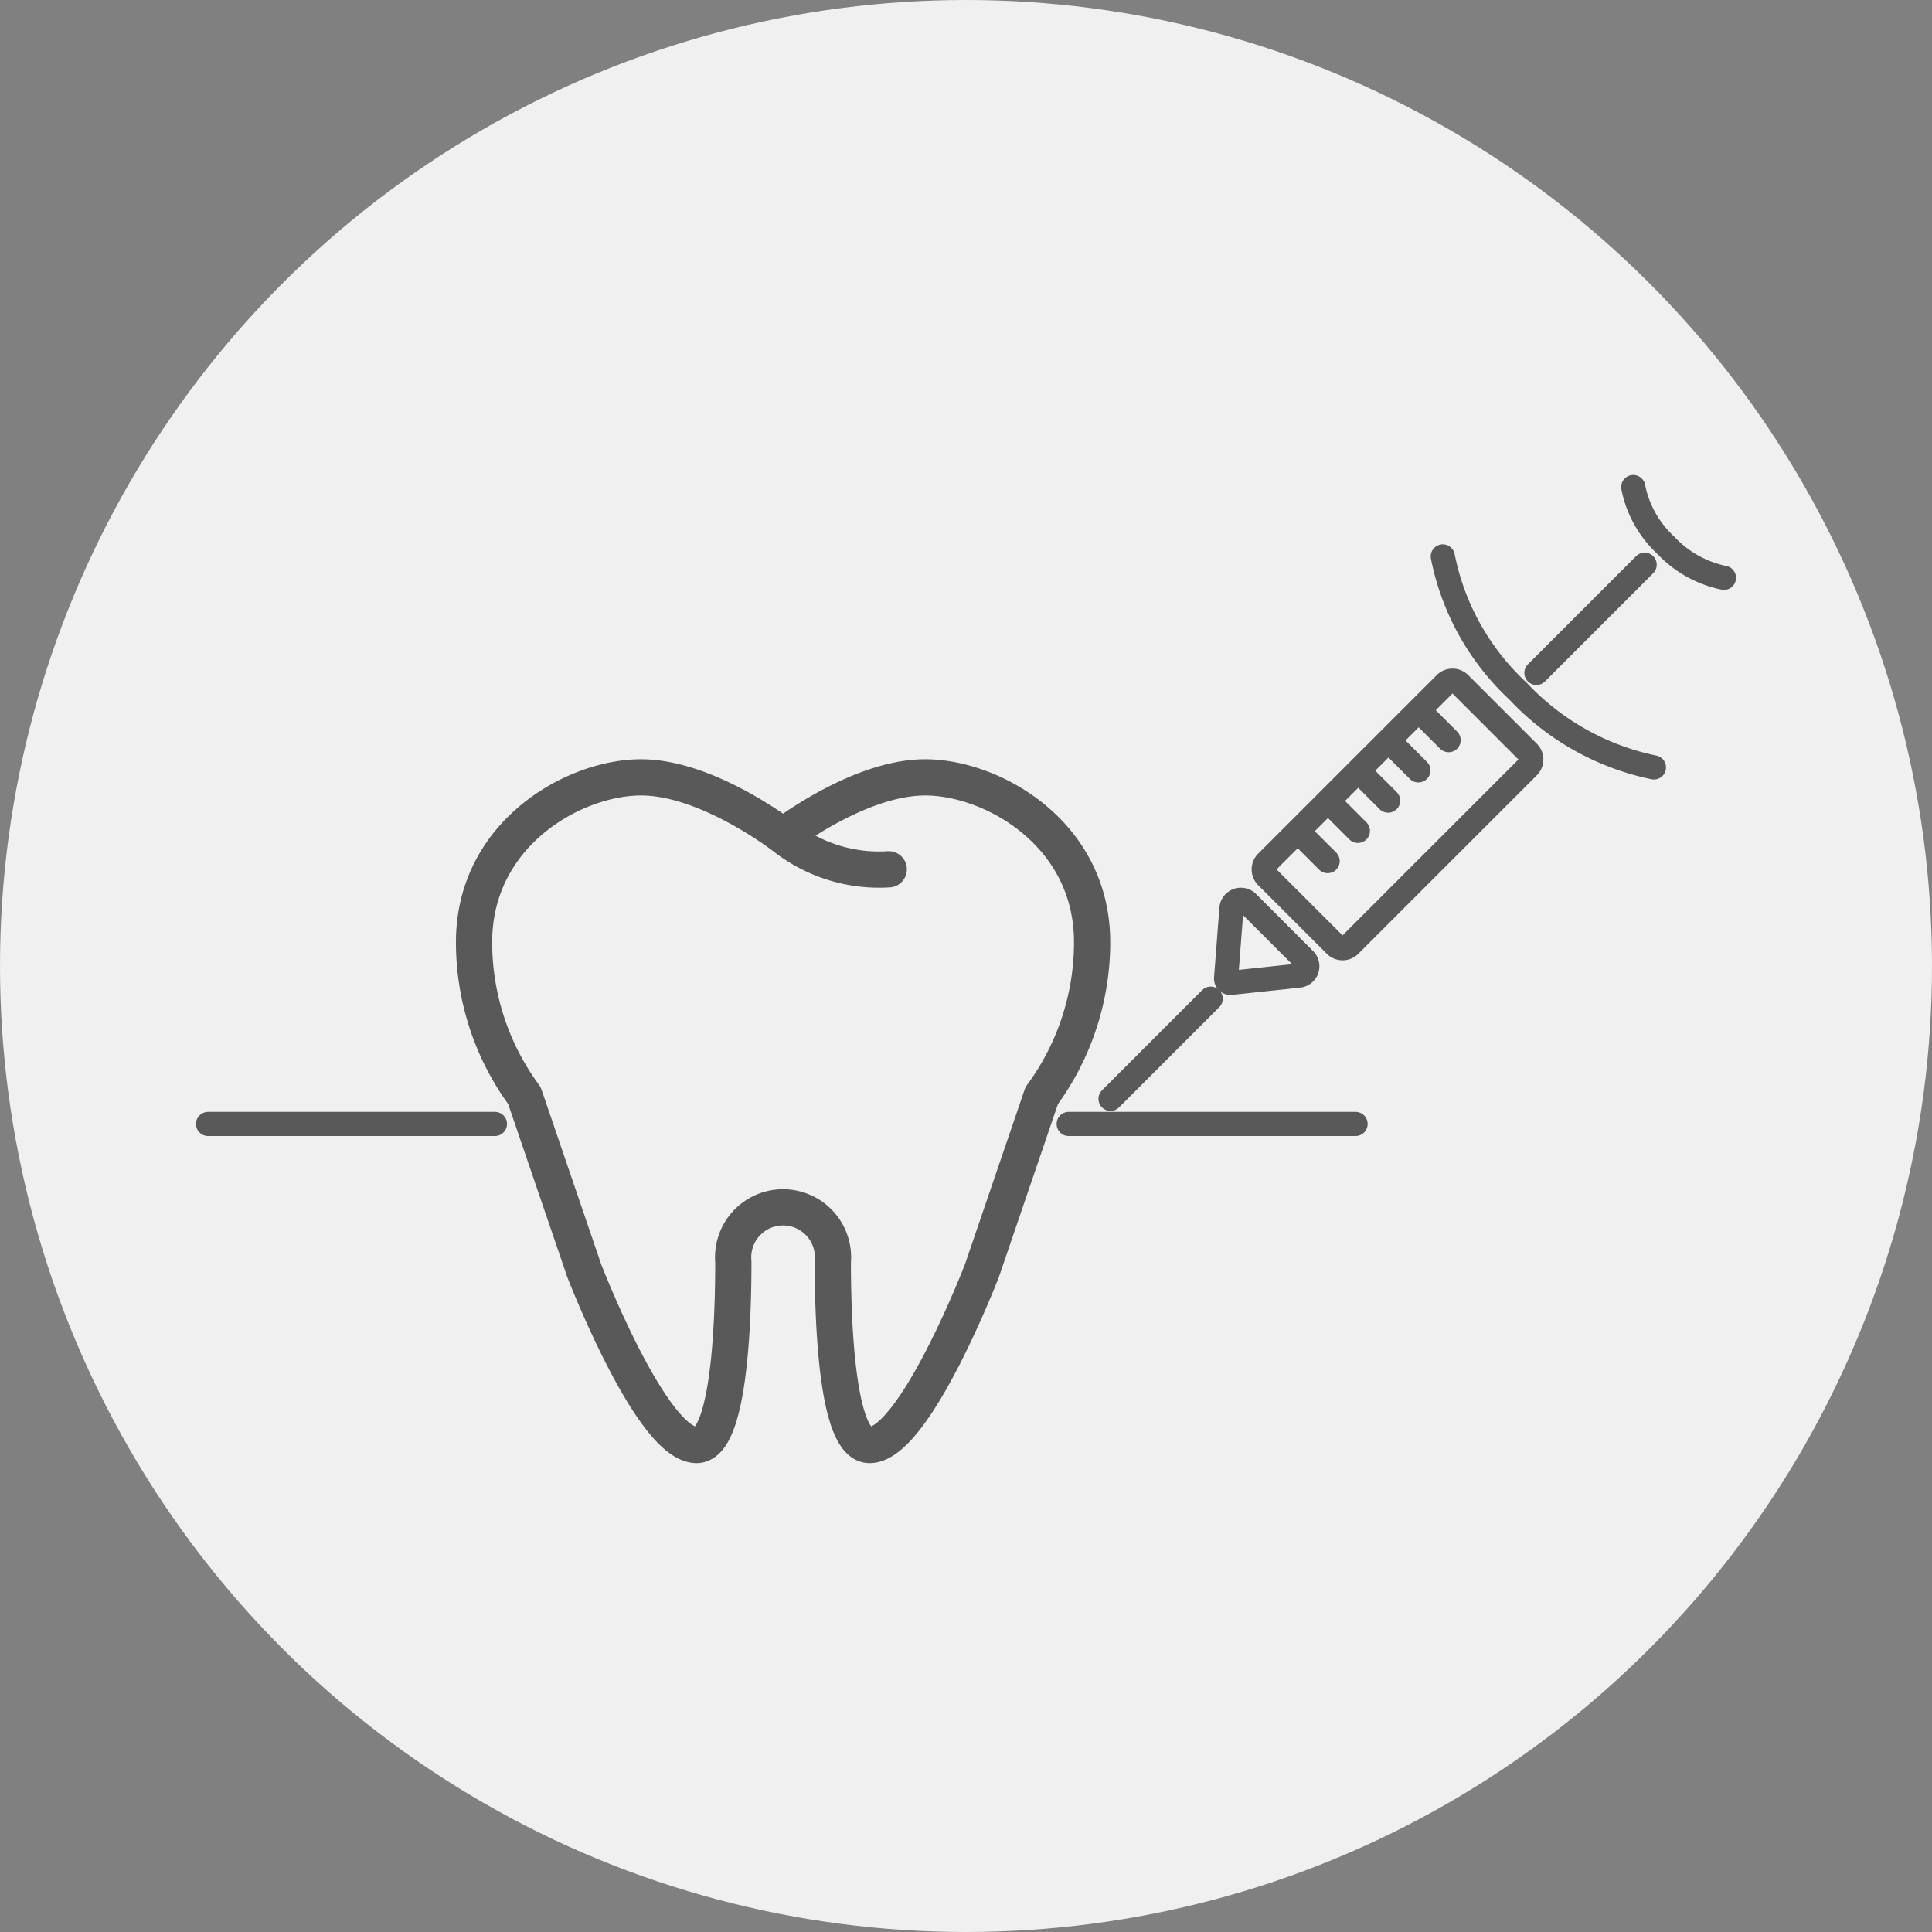 <svg xmlns="http://www.w3.org/2000/svg" width="80" height="80" viewBox="0 0 80 80">
  <rect x="0" y="0" width="80" height="80" fill="#808080" stroke="none"/>
  <g id="Group_98065" data-name="Group 98065" transform="translate(-1170 -10480)">
    <circle id="Ellipse_7982" data-name="Ellipse 7982" cx="40" cy="40" r="40" transform="translate(1170 10480)" fill="#f0f0f0"/>
    <g id="Group_97938" data-name="Group 97938" transform="translate(10 440)" opacity="0.8">
      <path id="Path_1312085" data-name="Path 1312085" d="M578.443,749.681a10.719,10.719,0,0,1-2.068,6.241.161.161,0,0,0-.027.05L573.88,763.2s-2.782,7.217-4.651,7.217c-1.2,0-1.523-4.02-1.523-7.585a2.068,2.068,0,1,0-4.119,0c0,3.565-.326,7.585-1.523,7.585-1.868,0-4.651-7.217-4.651-7.217l-2.468-7.225a.164.164,0,0,0-.026-.05,10.718,10.718,0,0,1-2.068-6.241c-.051-4.565,4.129-6.912,6.912-6.912,2.4,0,5.091,1.846,5.783,2.351a.17.17,0,0,0,.2,0c.7-.509,3.384-2.351,5.783-2.351C574.313,742.769,578.493,745.116,578.443,749.681Z" transform="translate(626.779 9329.417)" fill="none" stroke="#333" stroke-linecap="round" stroke-linejoin="round" stroke-width="1.5"/>
      <path id="Path_1312086" data-name="Path 1312086" d="M659.727,763.037a6.355,6.355,0,0,0,4.374,1.383" transform="translate(532.7 9311.576)" fill="none" stroke="#333" stroke-linecap="round" stroke-linejoin="round" stroke-width="1.5"/>
      <line id="Line_23903" data-name="Line 23903" x2="11.879" transform="translate(1168.615 10086.54)" fill="none" stroke="#333" stroke-linecap="round" stroke-linejoin="round" stroke-width="1"/>
      <line id="Line_23904" data-name="Line 23904" x2="11.879" transform="translate(1204.252 10086.54)" fill="none" stroke="#333" stroke-linecap="round" stroke-linejoin="round" stroke-width="1"/>
      <path id="Path_1312087" data-name="Path 1312087" d="M813.1,788.584l2.817-.3a.39.39,0,0,0,.235-.664l-2.361-2.361a.391.391,0,0,0-.666.246l-.222,2.885A.178.178,0,0,0,813.1,788.584Z" transform="translate(397.867 9292.114)" fill="none" stroke="#333" stroke-linecap="round" stroke-linejoin="round" stroke-width="1"/>
      <path id="Rectangle_39121" data-name="Rectangle 39121" d="M.423,0H10.879A.423.423,0,0,1,11.3.423V4.442a.422.422,0,0,1-.422.422H.423A.423.423,0,0,1,0,4.441V.423A.423.423,0,0,1,.423,0Z" transform="translate(1212.153 10076) rotate(-45)" fill="none" stroke="#333" stroke-linecap="round" stroke-linejoin="round" stroke-width="1"/>
      <line id="Line_23905" data-name="Line 23905" y1="4.148" x2="4.148" transform="translate(1205.984 10081.353)" fill="none" stroke="#333" stroke-linecap="round" stroke-linejoin="round" stroke-width="1"/>
      <line id="Line_23906" data-name="Line 23906" x1="0.91" y1="0.91" transform="translate(1216.57 10072.242)" fill="none" stroke="#333" stroke-linecap="round" stroke-linejoin="round" stroke-width="1"/>
      <line id="Line_23907" data-name="Line 23907" x1="0.91" y1="0.91" transform="translate(1215.317 10073.495)" fill="none" stroke="#333" stroke-linecap="round" stroke-linejoin="round" stroke-width="1"/>
      <line id="Line_23908" data-name="Line 23908" x1="0.91" y1="0.91" transform="translate(1214.065 10074.747)" fill="none" stroke="#333" stroke-linecap="round" stroke-linejoin="round" stroke-width="1"/>
      <line id="Line_23909" data-name="Line 23909" x1="0.91" y1="0.91" transform="translate(1217.822 10070.99)" fill="none" stroke="#333" stroke-linecap="round" stroke-linejoin="round" stroke-width="1"/>
      <line id="Line_23910" data-name="Line 23910" x1="0.91" y1="0.91" transform="translate(1219.074 10069.738)" fill="none" stroke="#333" stroke-linecap="round" stroke-linejoin="round" stroke-width="1"/>
      <path id="Path_1312088" data-name="Path 1312088" d="M896.626,675.129A10.667,10.667,0,0,1,891,671.972a10.36,10.36,0,0,1-3.116-5.58" transform="translate(331.859 9396.648)" fill="none" stroke="#333" stroke-linecap="round" stroke-linejoin="round" stroke-width="1"/>
      <line id="Line_23911" data-name="Line 23911" y1="4.481" x2="4.481" transform="translate(1223.62 10063.383)" fill="none" stroke="#333" stroke-linecap="round" stroke-linejoin="round" stroke-width="1"/>
      <path id="Path_1312089" data-name="Path 1312089" d="M957.459,646.176a4.586,4.586,0,0,1-2.417-1.357,4.454,4.454,0,0,1-1.339-2.4" transform="translate(273.926 9417.75)" fill="none" stroke="#333" stroke-linecap="round" stroke-linejoin="round" stroke-width="1"/>
    </g>
  </g>
</svg>
